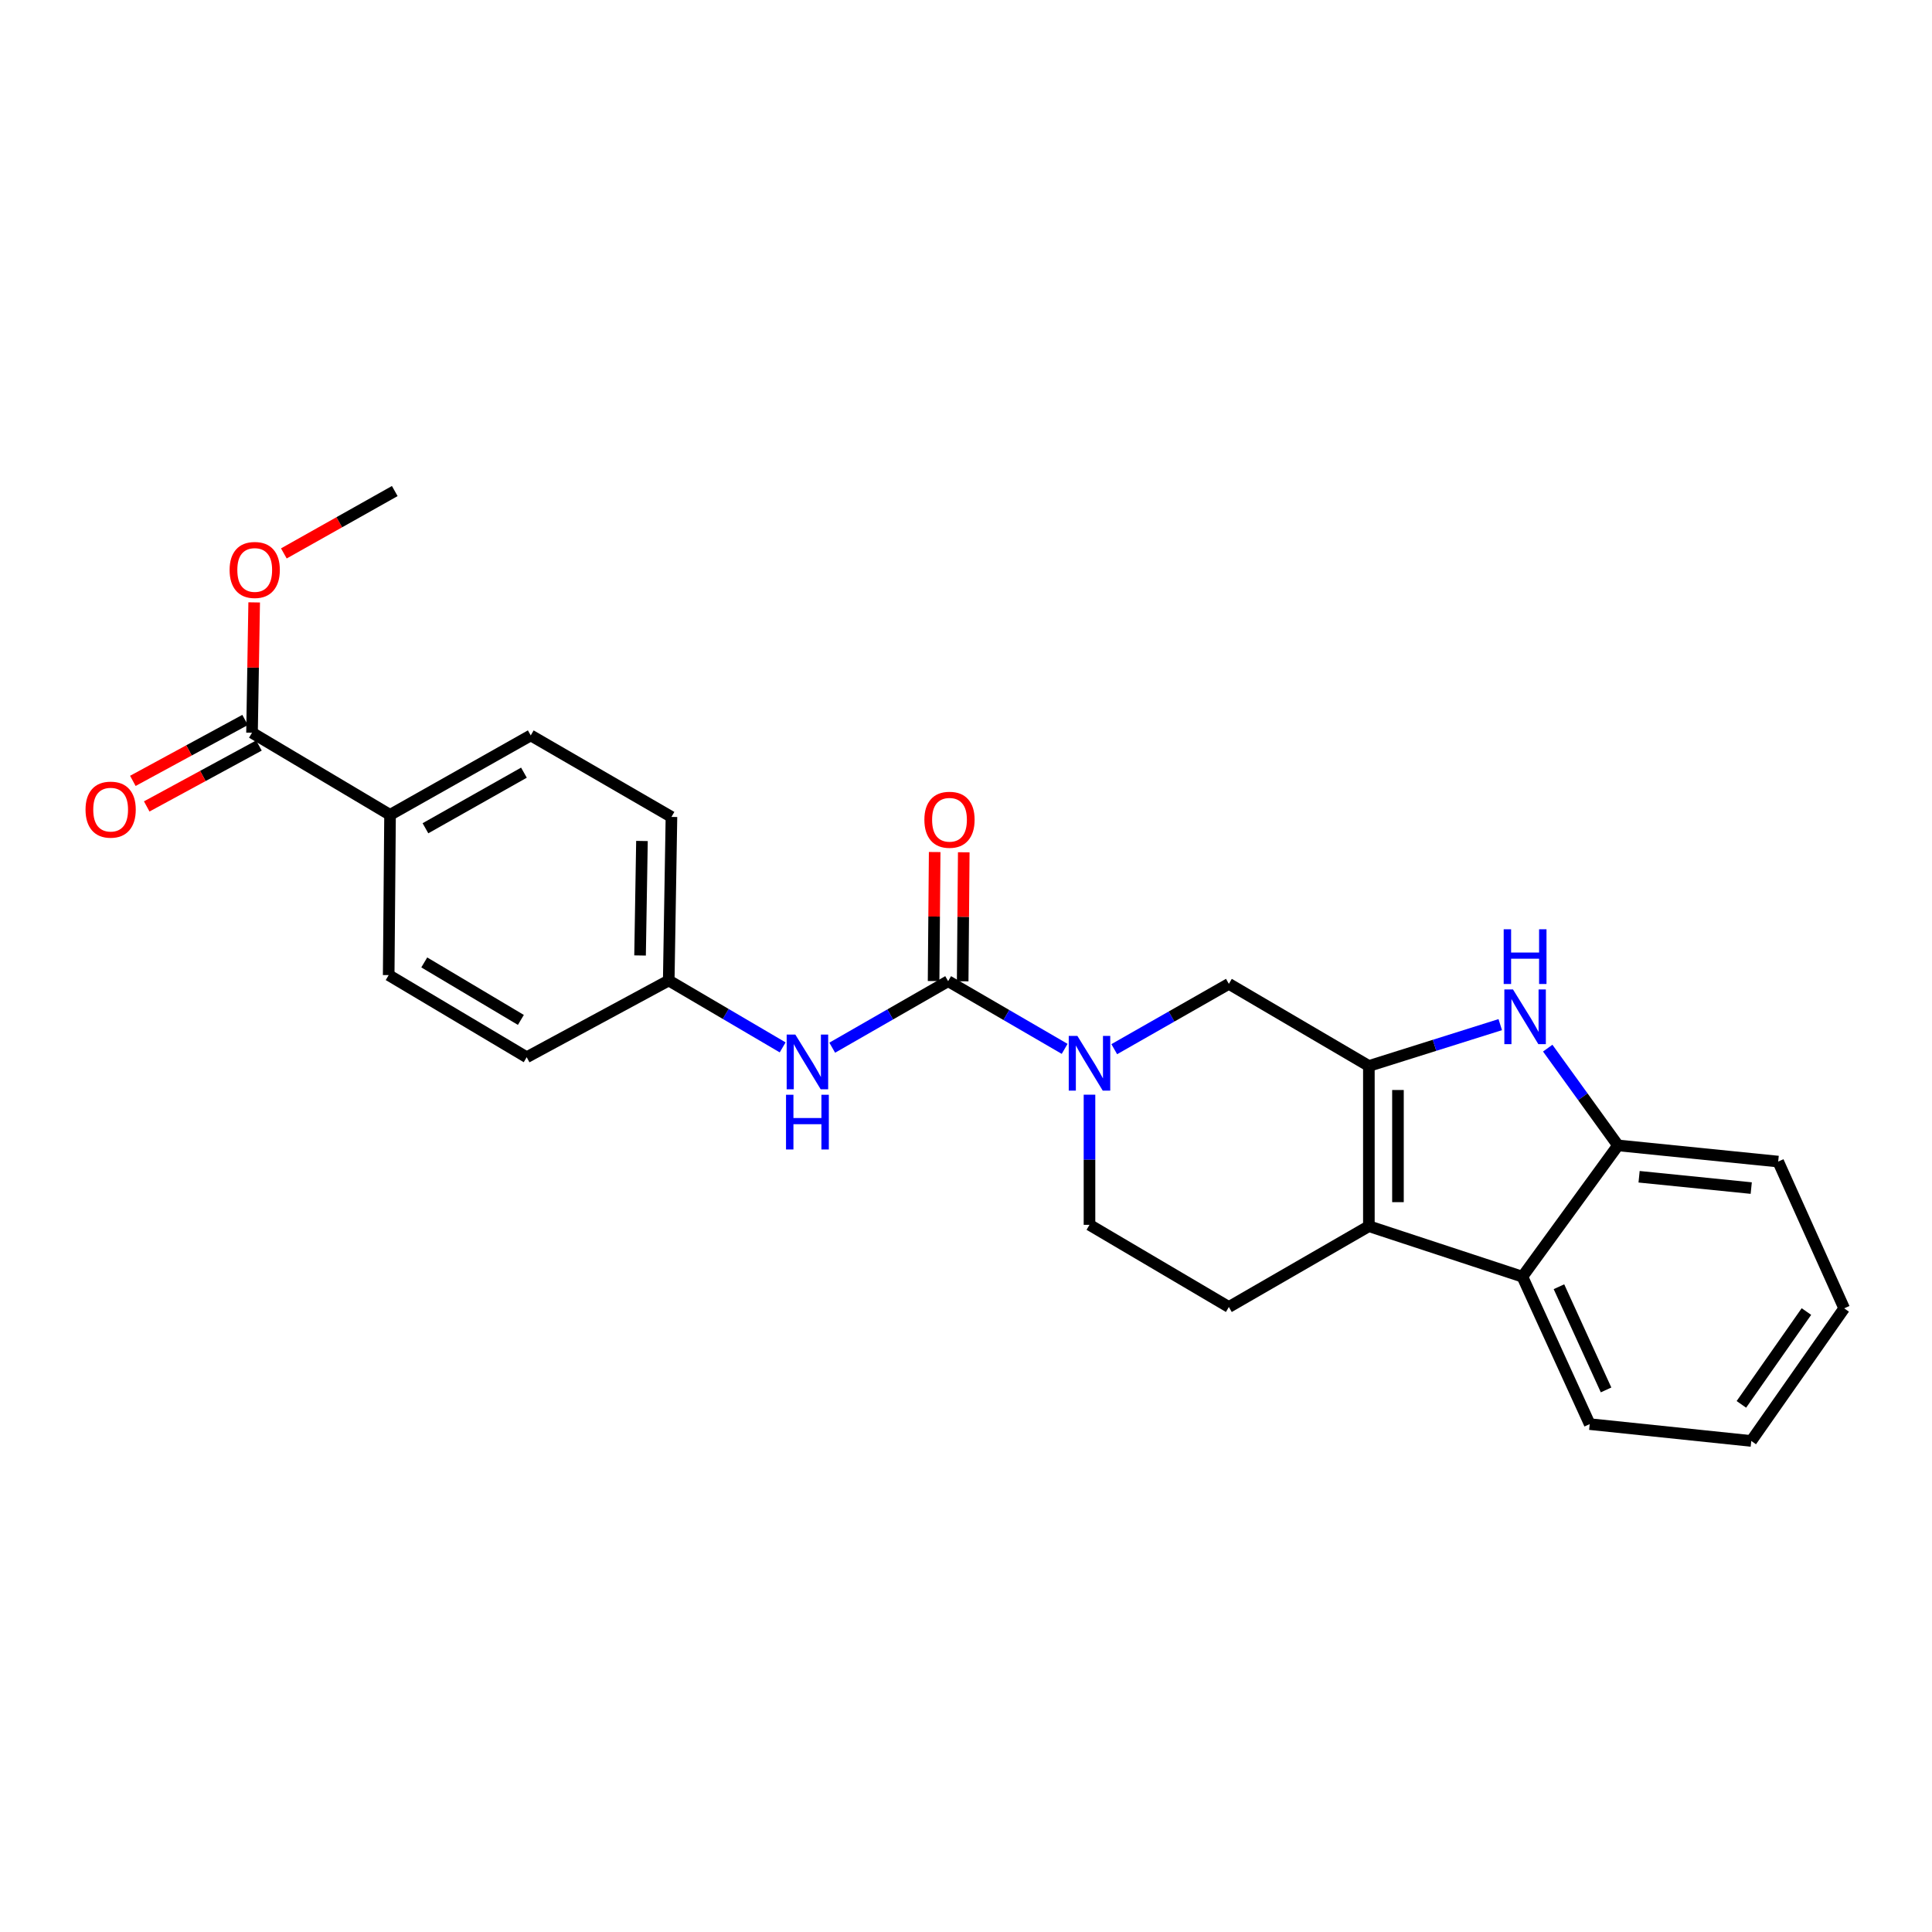 <?xml version='1.0' encoding='iso-8859-1'?>
<svg version='1.1' baseProfile='full'
              xmlns='http://www.w3.org/2000/svg'
                      xmlns:rdkit='http://www.rdkit.org/xml'
                      xmlns:xlink='http://www.w3.org/1999/xlink'
                  xml:space='preserve'
width='1000px' height='1000px' viewBox='0 0 1000 1000'>
<!-- END OF HEADER -->
<rect style='opacity:1.0;fill:#FFFFFF;stroke:none' width='1000' height='1000' x='0' y='0'> </rect>
<path class='bond-0' d='M 708.527,551.746 L 708.527,634.672' style='fill:none;fill-rule:evenodd;stroke:#000000;stroke-width:6px;stroke-linecap:butt;stroke-linejoin:miter;stroke-opacity:1' />
<path class='bond-0' d='M 723.582,564.185 L 723.582,622.233' style='fill:none;fill-rule:evenodd;stroke:#000000;stroke-width:6px;stroke-linecap:butt;stroke-linejoin:miter;stroke-opacity:1' />
<path class='bond-1' d='M 708.527,551.746 L 742.528,541.048' style='fill:none;fill-rule:evenodd;stroke:#000000;stroke-width:6px;stroke-linecap:butt;stroke-linejoin:miter;stroke-opacity:1' />
<path class='bond-1' d='M 742.528,541.048 L 776.528,530.35' style='fill:none;fill-rule:evenodd;stroke:#0000FF;stroke-width:6px;stroke-linecap:butt;stroke-linejoin:miter;stroke-opacity:1' />
<path class='bond-6' d='M 708.527,551.746 L 636.056,509.242' style='fill:none;fill-rule:evenodd;stroke:#000000;stroke-width:6px;stroke-linecap:butt;stroke-linejoin:miter;stroke-opacity:1' />
<path class='bond-4' d='M 708.527,634.672 L 787.991,660.809' style='fill:none;fill-rule:evenodd;stroke:#000000;stroke-width:6px;stroke-linecap:butt;stroke-linejoin:miter;stroke-opacity:1' />
<path class='bond-8' d='M 708.527,634.672 L 636.056,676.499' style='fill:none;fill-rule:evenodd;stroke:#000000;stroke-width:6px;stroke-linecap:butt;stroke-linejoin:miter;stroke-opacity:1' />
<path class='bond-5' d='M 801.099,542.516 L 819.281,567.685' style='fill:none;fill-rule:evenodd;stroke:#0000FF;stroke-width:6px;stroke-linecap:butt;stroke-linejoin:miter;stroke-opacity:1' />
<path class='bond-5' d='M 819.281,567.685 L 837.462,592.854' style='fill:none;fill-rule:evenodd;stroke:#000000;stroke-width:6px;stroke-linecap:butt;stroke-linejoin:miter;stroke-opacity:1' />
<path class='bond-2' d='M 490.753,507.854 L 520.908,525.372' style='fill:none;fill-rule:evenodd;stroke:#000000;stroke-width:6px;stroke-linecap:butt;stroke-linejoin:miter;stroke-opacity:1' />
<path class='bond-2' d='M 520.908,525.372 L 551.063,542.89' style='fill:none;fill-rule:evenodd;stroke:#0000FF;stroke-width:6px;stroke-linecap:butt;stroke-linejoin:miter;stroke-opacity:1' />
<path class='bond-7' d='M 490.753,507.854 L 460.757,525.07' style='fill:none;fill-rule:evenodd;stroke:#000000;stroke-width:6px;stroke-linecap:butt;stroke-linejoin:miter;stroke-opacity:1' />
<path class='bond-7' d='M 460.757,525.07 L 430.761,542.286' style='fill:none;fill-rule:evenodd;stroke:#0000FF;stroke-width:6px;stroke-linecap:butt;stroke-linejoin:miter;stroke-opacity:1' />
<path class='bond-12' d='M 498.28,507.917 L 498.561,474.528' style='fill:none;fill-rule:evenodd;stroke:#000000;stroke-width:6px;stroke-linecap:butt;stroke-linejoin:miter;stroke-opacity:1' />
<path class='bond-12' d='M 498.561,474.528 L 498.841,441.139' style='fill:none;fill-rule:evenodd;stroke:#FF0000;stroke-width:6px;stroke-linecap:butt;stroke-linejoin:miter;stroke-opacity:1' />
<path class='bond-12' d='M 483.226,507.79 L 483.507,474.401' style='fill:none;fill-rule:evenodd;stroke:#000000;stroke-width:6px;stroke-linecap:butt;stroke-linejoin:miter;stroke-opacity:1' />
<path class='bond-12' d='M 483.507,474.401 L 483.787,441.012' style='fill:none;fill-rule:evenodd;stroke:#FF0000;stroke-width:6px;stroke-linecap:butt;stroke-linejoin:miter;stroke-opacity:1' />
<path class='bond-3' d='M 576.735,543.053 L 606.395,526.148' style='fill:none;fill-rule:evenodd;stroke:#0000FF;stroke-width:6px;stroke-linecap:butt;stroke-linejoin:miter;stroke-opacity:1' />
<path class='bond-3' d='M 606.395,526.148 L 636.056,509.242' style='fill:none;fill-rule:evenodd;stroke:#000000;stroke-width:6px;stroke-linecap:butt;stroke-linejoin:miter;stroke-opacity:1' />
<path class='bond-10' d='M 563.919,566.608 L 563.919,600.289' style='fill:none;fill-rule:evenodd;stroke:#0000FF;stroke-width:6px;stroke-linecap:butt;stroke-linejoin:miter;stroke-opacity:1' />
<path class='bond-10' d='M 563.919,600.289 L 563.919,633.97' style='fill:none;fill-rule:evenodd;stroke:#000000;stroke-width:6px;stroke-linecap:butt;stroke-linejoin:miter;stroke-opacity:1' />
<path class='bond-20' d='M 787.991,660.809 L 822.826,737.119' style='fill:none;fill-rule:evenodd;stroke:#000000;stroke-width:6px;stroke-linecap:butt;stroke-linejoin:miter;stroke-opacity:1' />
<path class='bond-20' d='M 806.911,666.004 L 831.296,719.421' style='fill:none;fill-rule:evenodd;stroke:#000000;stroke-width:6px;stroke-linecap:butt;stroke-linejoin:miter;stroke-opacity:1' />
<path class='bond-25' d='M 787.991,660.809 L 837.462,592.854' style='fill:none;fill-rule:evenodd;stroke:#000000;stroke-width:6px;stroke-linecap:butt;stroke-linejoin:miter;stroke-opacity:1' />
<path class='bond-21' d='M 837.462,592.854 L 920.388,601.226' style='fill:none;fill-rule:evenodd;stroke:#000000;stroke-width:6px;stroke-linecap:butt;stroke-linejoin:miter;stroke-opacity:1' />
<path class='bond-21' d='M 848.389,609.088 L 906.437,614.949' style='fill:none;fill-rule:evenodd;stroke:#000000;stroke-width:6px;stroke-linecap:butt;stroke-linejoin:miter;stroke-opacity:1' />
<path class='bond-14' d='M 405.101,542.127 L 375.619,524.814' style='fill:none;fill-rule:evenodd;stroke:#0000FF;stroke-width:6px;stroke-linecap:butt;stroke-linejoin:miter;stroke-opacity:1' />
<path class='bond-14' d='M 375.619,524.814 L 346.136,507.502' style='fill:none;fill-rule:evenodd;stroke:#000000;stroke-width:6px;stroke-linecap:butt;stroke-linejoin:miter;stroke-opacity:1' />
<path class='bond-26' d='M 636.056,676.499 L 563.919,633.97' style='fill:none;fill-rule:evenodd;stroke:#000000;stroke-width:6px;stroke-linecap:butt;stroke-linejoin:miter;stroke-opacity:1' />
<path class='bond-9' d='M 130.445,379.262 L 201.888,421.766' style='fill:none;fill-rule:evenodd;stroke:#000000;stroke-width:6px;stroke-linecap:butt;stroke-linejoin:miter;stroke-opacity:1' />
<path class='bond-13' d='M 126.854,372.646 L 97.808,388.412' style='fill:none;fill-rule:evenodd;stroke:#000000;stroke-width:6px;stroke-linecap:butt;stroke-linejoin:miter;stroke-opacity:1' />
<path class='bond-13' d='M 97.808,388.412 L 68.761,404.179' style='fill:none;fill-rule:evenodd;stroke:#FF0000;stroke-width:6px;stroke-linecap:butt;stroke-linejoin:miter;stroke-opacity:1' />
<path class='bond-13' d='M 134.036,385.877 L 104.989,401.644' style='fill:none;fill-rule:evenodd;stroke:#000000;stroke-width:6px;stroke-linecap:butt;stroke-linejoin:miter;stroke-opacity:1' />
<path class='bond-13' d='M 104.989,401.644 L 75.943,417.41' style='fill:none;fill-rule:evenodd;stroke:#FF0000;stroke-width:6px;stroke-linecap:butt;stroke-linejoin:miter;stroke-opacity:1' />
<path class='bond-17' d='M 130.445,379.262 L 131.003,345.53' style='fill:none;fill-rule:evenodd;stroke:#000000;stroke-width:6px;stroke-linecap:butt;stroke-linejoin:miter;stroke-opacity:1' />
<path class='bond-17' d='M 131.003,345.53 L 131.562,311.799' style='fill:none;fill-rule:evenodd;stroke:#FF0000;stroke-width:6px;stroke-linecap:butt;stroke-linejoin:miter;stroke-opacity:1' />
<path class='bond-11' d='M 201.888,421.766 L 274.71,380.65' style='fill:none;fill-rule:evenodd;stroke:#000000;stroke-width:6px;stroke-linecap:butt;stroke-linejoin:miter;stroke-opacity:1' />
<path class='bond-11' d='M 220.213,428.708 L 271.189,399.927' style='fill:none;fill-rule:evenodd;stroke:#000000;stroke-width:6px;stroke-linecap:butt;stroke-linejoin:miter;stroke-opacity:1' />
<path class='bond-28' d='M 201.888,421.766 L 201.185,504.709' style='fill:none;fill-rule:evenodd;stroke:#000000;stroke-width:6px;stroke-linecap:butt;stroke-linejoin:miter;stroke-opacity:1' />
<path class='bond-18' d='M 346.136,507.502 L 272.619,547.221' style='fill:none;fill-rule:evenodd;stroke:#000000;stroke-width:6px;stroke-linecap:butt;stroke-linejoin:miter;stroke-opacity:1' />
<path class='bond-19' d='M 346.136,507.502 L 347.541,422.836' style='fill:none;fill-rule:evenodd;stroke:#000000;stroke-width:6px;stroke-linecap:butt;stroke-linejoin:miter;stroke-opacity:1' />
<path class='bond-19' d='M 331.294,494.553 L 332.278,435.287' style='fill:none;fill-rule:evenodd;stroke:#000000;stroke-width:6px;stroke-linecap:butt;stroke-linejoin:miter;stroke-opacity:1' />
<path class='bond-15' d='M 274.71,380.65 L 347.541,422.836' style='fill:none;fill-rule:evenodd;stroke:#000000;stroke-width:6px;stroke-linecap:butt;stroke-linejoin:miter;stroke-opacity:1' />
<path class='bond-16' d='M 201.185,504.709 L 272.619,547.221' style='fill:none;fill-rule:evenodd;stroke:#000000;stroke-width:6px;stroke-linecap:butt;stroke-linejoin:miter;stroke-opacity:1' />
<path class='bond-16' d='M 219.599,498.149 L 269.603,527.908' style='fill:none;fill-rule:evenodd;stroke:#000000;stroke-width:6px;stroke-linecap:butt;stroke-linejoin:miter;stroke-opacity:1' />
<path class='bond-22' d='M 146.921,286.45 L 175.625,270.308' style='fill:none;fill-rule:evenodd;stroke:#FF0000;stroke-width:6px;stroke-linecap:butt;stroke-linejoin:miter;stroke-opacity:1' />
<path class='bond-22' d='M 175.625,270.308 L 204.33,254.166' style='fill:none;fill-rule:evenodd;stroke:#000000;stroke-width:6px;stroke-linecap:butt;stroke-linejoin:miter;stroke-opacity:1' />
<path class='bond-23' d='M 822.826,737.119 L 906.454,745.834' style='fill:none;fill-rule:evenodd;stroke:#000000;stroke-width:6px;stroke-linecap:butt;stroke-linejoin:miter;stroke-opacity:1' />
<path class='bond-24' d='M 920.388,601.226 L 954.545,677.193' style='fill:none;fill-rule:evenodd;stroke:#000000;stroke-width:6px;stroke-linecap:butt;stroke-linejoin:miter;stroke-opacity:1' />
<path class='bond-27' d='M 906.454,745.834 L 954.545,677.193' style='fill:none;fill-rule:evenodd;stroke:#000000;stroke-width:6px;stroke-linecap:butt;stroke-linejoin:miter;stroke-opacity:1' />
<path class='bond-27' d='M 901.338,726.9 L 935.002,678.851' style='fill:none;fill-rule:evenodd;stroke:#000000;stroke-width:6px;stroke-linecap:butt;stroke-linejoin:miter;stroke-opacity:1' />
<path  class='atom-2' d='M 783.127 512.144
L 792.407 527.144
Q 793.327 528.624, 794.807 531.304
Q 796.287 533.984, 796.367 534.144
L 796.367 512.144
L 800.127 512.144
L 800.127 540.464
L 796.247 540.464
L 786.287 524.064
Q 785.127 522.144, 783.887 519.944
Q 782.687 517.744, 782.327 517.064
L 782.327 540.464
L 778.647 540.464
L 778.647 512.144
L 783.127 512.144
' fill='#0000FF'/>
<path  class='atom-2' d='M 778.307 480.992
L 782.147 480.992
L 782.147 493.032
L 796.627 493.032
L 796.627 480.992
L 800.467 480.992
L 800.467 509.312
L 796.627 509.312
L 796.627 496.232
L 782.147 496.232
L 782.147 509.312
L 778.307 509.312
L 778.307 480.992
' fill='#0000FF'/>
<path  class='atom-4' d='M 557.659 536.198
L 566.939 551.198
Q 567.859 552.678, 569.339 555.358
Q 570.819 558.038, 570.899 558.198
L 570.899 536.198
L 574.659 536.198
L 574.659 564.518
L 570.779 564.518
L 560.819 548.118
Q 559.659 546.198, 558.419 543.998
Q 557.219 541.798, 556.859 541.118
L 556.859 564.518
L 553.179 564.518
L 553.179 536.198
L 557.659 536.198
' fill='#0000FF'/>
<path  class='atom-8' d='M 411.662 535.495
L 420.942 550.495
Q 421.862 551.975, 423.342 554.655
Q 424.822 557.335, 424.902 557.495
L 424.902 535.495
L 428.662 535.495
L 428.662 563.815
L 424.782 563.815
L 414.822 547.415
Q 413.662 545.495, 412.422 543.295
Q 411.222 541.095, 410.862 540.415
L 410.862 563.815
L 407.182 563.815
L 407.182 535.495
L 411.662 535.495
' fill='#0000FF'/>
<path  class='atom-8' d='M 406.842 566.647
L 410.682 566.647
L 410.682 578.687
L 425.162 578.687
L 425.162 566.647
L 429.002 566.647
L 429.002 594.967
L 425.162 594.967
L 425.162 581.887
L 410.682 581.887
L 410.682 594.967
L 406.842 594.967
L 406.842 566.647
' fill='#0000FF'/>
<path  class='atom-13' d='M 478.456 424.305
Q 478.456 417.505, 481.816 413.705
Q 485.176 409.905, 491.456 409.905
Q 497.736 409.905, 501.096 413.705
Q 504.456 417.505, 504.456 424.305
Q 504.456 431.185, 501.056 435.105
Q 497.656 438.985, 491.456 438.985
Q 485.216 438.985, 481.816 435.105
Q 478.456 431.225, 478.456 424.305
M 491.456 435.785
Q 495.776 435.785, 498.096 432.905
Q 500.456 429.985, 500.456 424.305
Q 500.456 418.745, 498.096 415.945
Q 495.776 413.105, 491.456 413.105
Q 487.136 413.105, 484.776 415.905
Q 482.456 418.705, 482.456 424.305
Q 482.456 430.025, 484.776 432.905
Q 487.136 435.785, 491.456 435.785
' fill='#FF0000'/>
<path  class='atom-14' d='M 44.271 419.061
Q 44.271 412.261, 47.631 408.461
Q 50.991 404.661, 57.271 404.661
Q 63.551 404.661, 66.911 408.461
Q 70.271 412.261, 70.271 419.061
Q 70.271 425.941, 66.871 429.861
Q 63.471 433.741, 57.271 433.741
Q 51.031 433.741, 47.631 429.861
Q 44.271 425.981, 44.271 419.061
M 57.271 430.541
Q 61.591 430.541, 63.911 427.661
Q 66.271 424.741, 66.271 419.061
Q 66.271 413.501, 63.911 410.701
Q 61.591 407.861, 57.271 407.861
Q 52.951 407.861, 50.591 410.661
Q 48.271 413.461, 48.271 419.061
Q 48.271 424.781, 50.591 427.661
Q 52.951 430.541, 57.271 430.541
' fill='#FF0000'/>
<path  class='atom-18' d='M 118.842 295.01
Q 118.842 288.21, 122.202 284.41
Q 125.562 280.61, 131.842 280.61
Q 138.122 280.61, 141.482 284.41
Q 144.842 288.21, 144.842 295.01
Q 144.842 301.89, 141.442 305.81
Q 138.042 309.69, 131.842 309.69
Q 125.602 309.69, 122.202 305.81
Q 118.842 301.93, 118.842 295.01
M 131.842 306.49
Q 136.162 306.49, 138.482 303.61
Q 140.842 300.69, 140.842 295.01
Q 140.842 289.45, 138.482 286.65
Q 136.162 283.81, 131.842 283.81
Q 127.522 283.81, 125.162 286.61
Q 122.842 289.41, 122.842 295.01
Q 122.842 300.73, 125.162 303.61
Q 127.522 306.49, 131.842 306.49
' fill='#FF0000'/>
</svg>
